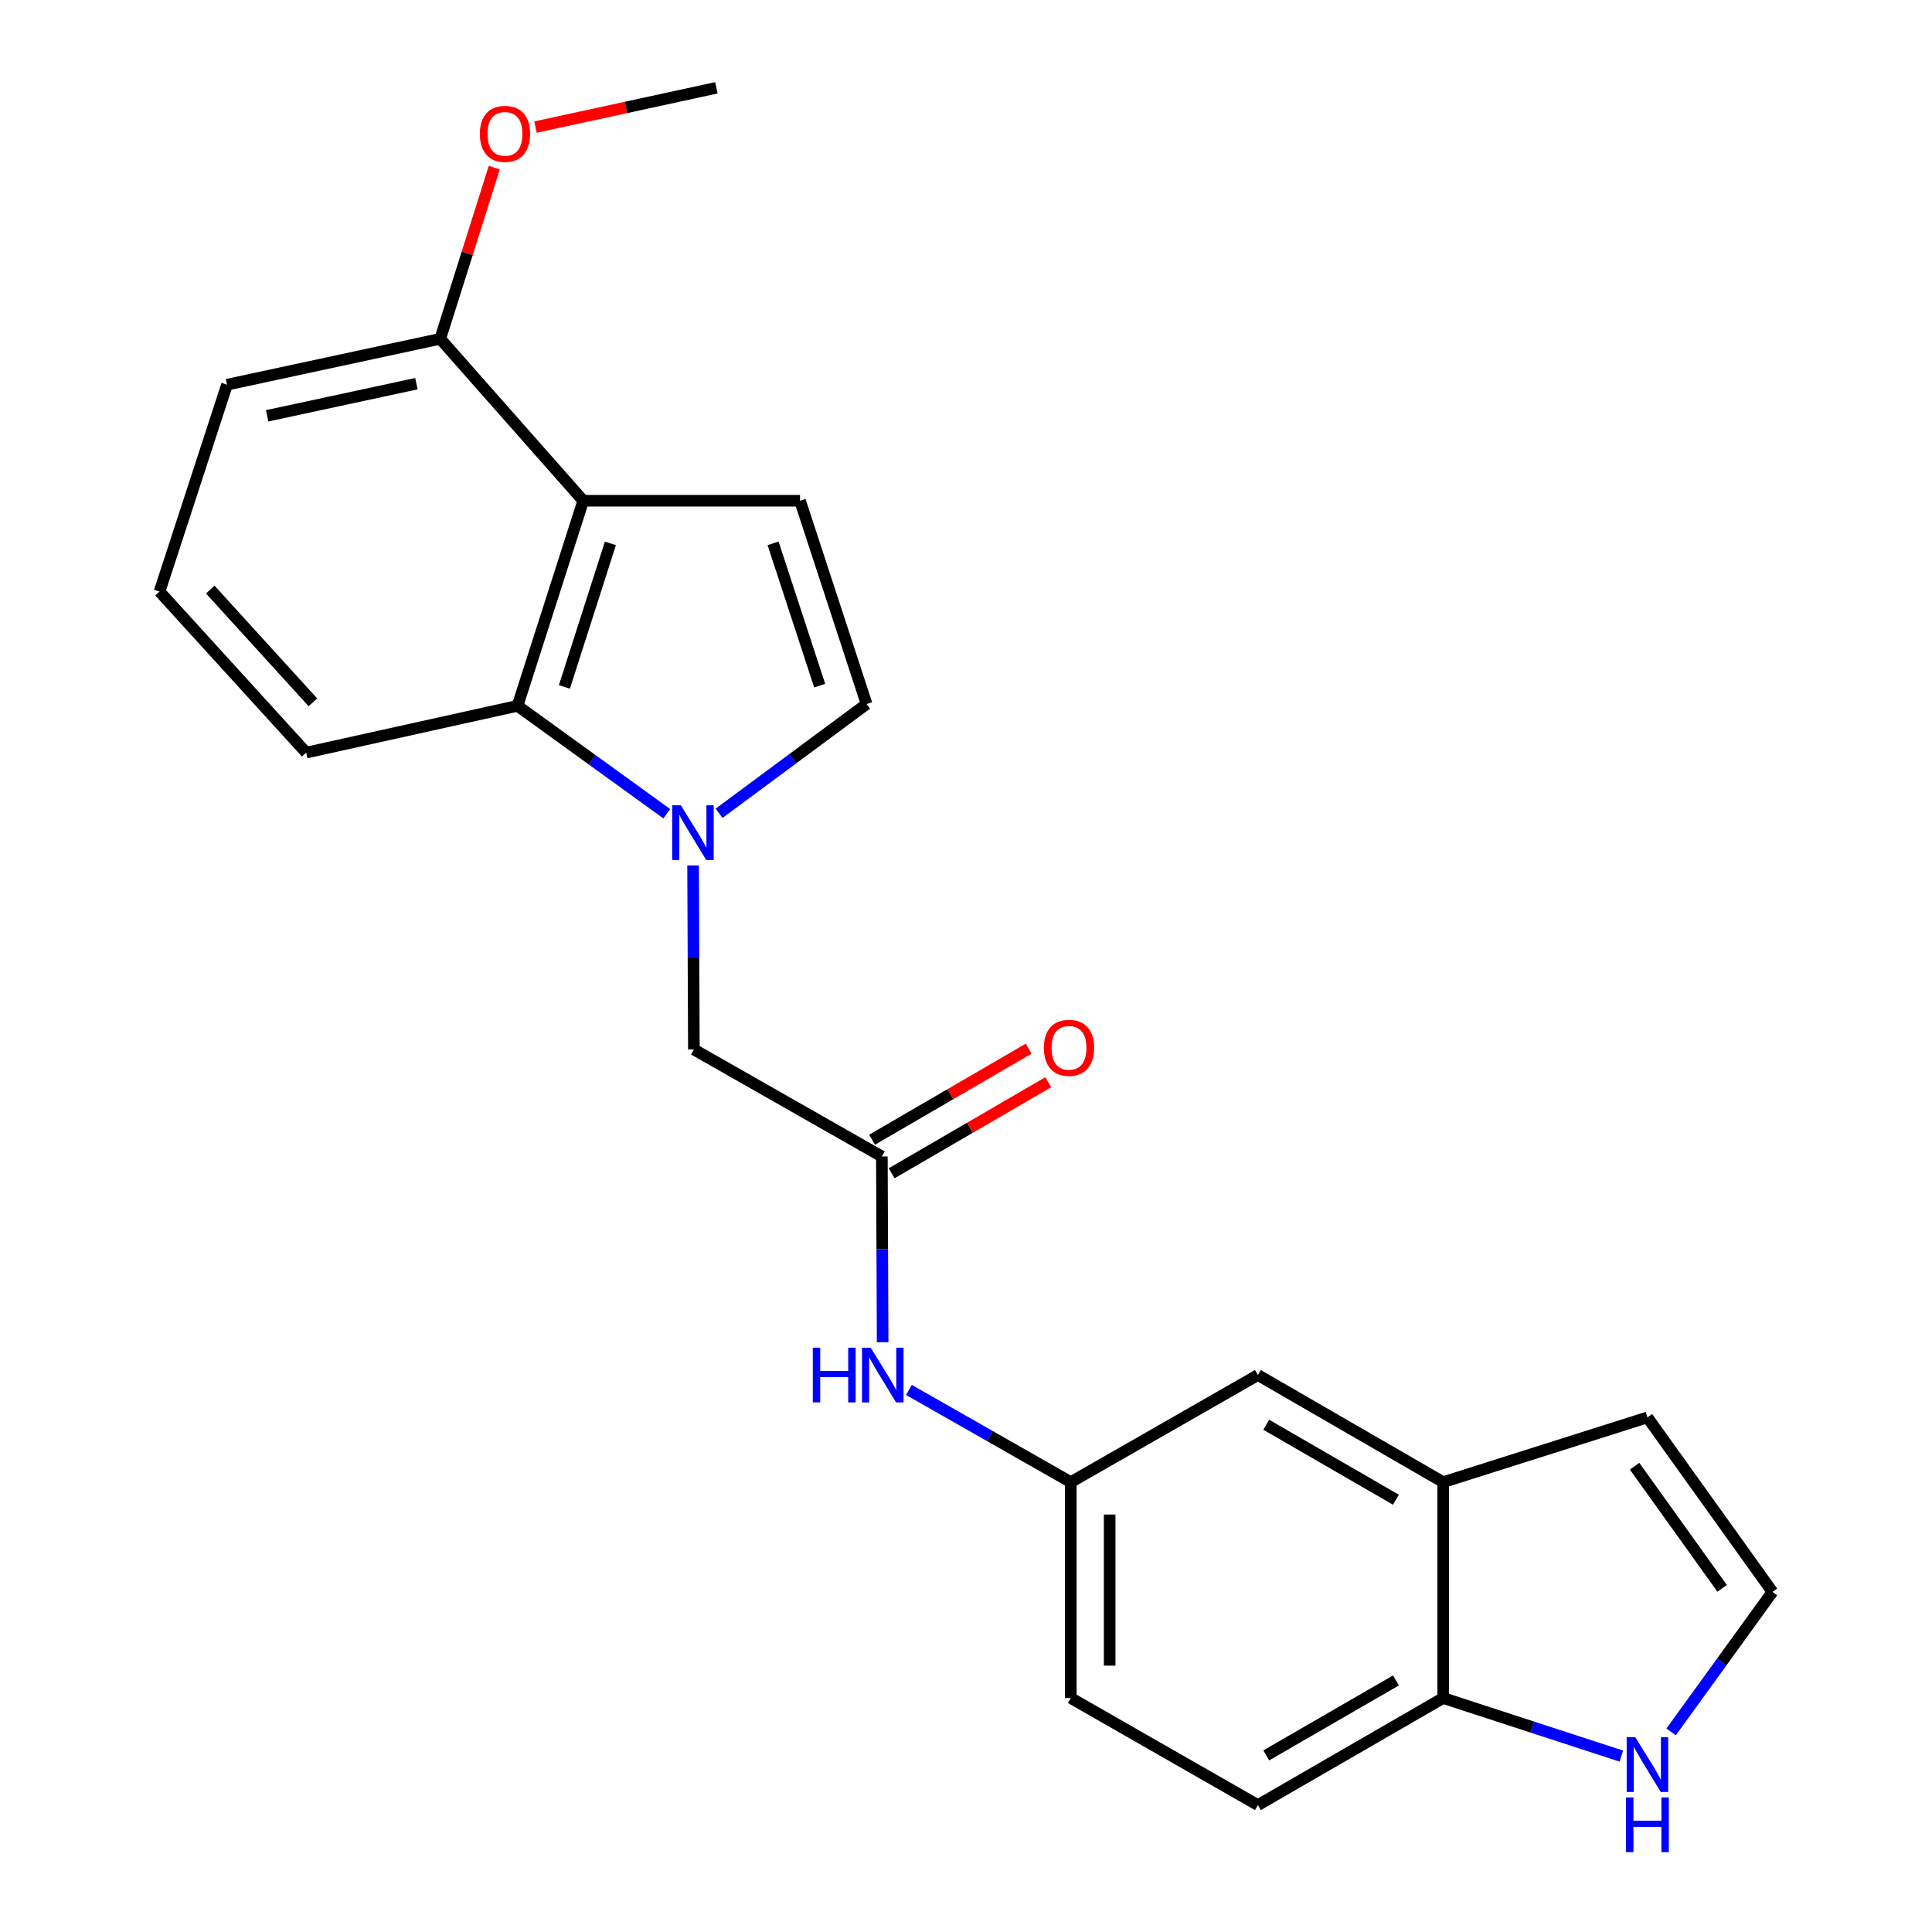 <?xml version='1.0' encoding='iso-8859-1'?>
<svg version='1.1' baseProfile='full'
              xmlns='http://www.w3.org/2000/svg'
                      xmlns:rdkit='http://www.rdkit.org/xml'
                      xmlns:xlink='http://www.w3.org/1999/xlink'
                  xml:space='preserve'
width='1000px' height='1000px' viewBox='0 0 1000 1000'>
<!-- END OF HEADER -->
<rect style='opacity:1.0;fill:#FFFFFF;stroke:none' width='1000' height='1000' x='0' y='0'> </rect>
<path class='bond-1' d='M 345.128,421.189 L 306.501,393.263' style='fill:none;fill-rule:evenodd;stroke:#0000FF;stroke-width:6px;stroke-linecap:butt;stroke-linejoin:miter;stroke-opacity:1' />
<path class='bond-1' d='M 306.501,393.263 L 267.874,365.336' style='fill:none;fill-rule:evenodd;stroke:#000000;stroke-width:6px;stroke-linecap:butt;stroke-linejoin:miter;stroke-opacity:1' />
<path class='bond-3' d='M 372.205,420.953 L 410.376,392.681' style='fill:none;fill-rule:evenodd;stroke:#0000FF;stroke-width:6px;stroke-linecap:butt;stroke-linejoin:miter;stroke-opacity:1' />
<path class='bond-3' d='M 410.376,392.681 L 448.547,364.409' style='fill:none;fill-rule:evenodd;stroke:#000000;stroke-width:6px;stroke-linecap:butt;stroke-linejoin:miter;stroke-opacity:1' />
<path class='bond-5' d='M 358.741,447.945 L 358.945,495.575' style='fill:none;fill-rule:evenodd;stroke:#0000FF;stroke-width:6px;stroke-linecap:butt;stroke-linejoin:miter;stroke-opacity:1' />
<path class='bond-5' d='M 358.945,495.575 L 359.149,543.204' style='fill:none;fill-rule:evenodd;stroke:#000000;stroke-width:6px;stroke-linecap:butt;stroke-linejoin:miter;stroke-opacity:1' />
<path class='bond-0' d='M 301.886,259.189 L 267.874,365.336' style='fill:none;fill-rule:evenodd;stroke:#000000;stroke-width:6px;stroke-linecap:butt;stroke-linejoin:miter;stroke-opacity:1' />
<path class='bond-0' d='M 315.937,281.248 L 292.129,355.551' style='fill:none;fill-rule:evenodd;stroke:#000000;stroke-width:6px;stroke-linecap:butt;stroke-linejoin:miter;stroke-opacity:1' />
<path class='bond-11' d='M 301.886,259.189 L 227.862,175.367' style='fill:none;fill-rule:evenodd;stroke:#000000;stroke-width:6px;stroke-linecap:butt;stroke-linejoin:miter;stroke-opacity:1' />
<path class='bond-23' d='M 301.886,259.189 L 414.088,259.189' style='fill:none;fill-rule:evenodd;stroke:#000000;stroke-width:6px;stroke-linecap:butt;stroke-linejoin:miter;stroke-opacity:1' />
<path class='bond-18' d='M 267.874,365.336 L 158.476,389.56' style='fill:none;fill-rule:evenodd;stroke:#000000;stroke-width:6px;stroke-linecap:butt;stroke-linejoin:miter;stroke-opacity:1' />
<path class='bond-2' d='M 414.088,259.189 L 448.547,364.409' style='fill:none;fill-rule:evenodd;stroke:#000000;stroke-width:6px;stroke-linecap:butt;stroke-linejoin:miter;stroke-opacity:1' />
<path class='bond-2' d='M 400.144,281.232 L 424.265,354.885' style='fill:none;fill-rule:evenodd;stroke:#000000;stroke-width:6px;stroke-linecap:butt;stroke-linejoin:miter;stroke-opacity:1' />
<path class='bond-4' d='M 456.458,598.602 L 359.149,543.204' style='fill:none;fill-rule:evenodd;stroke:#000000;stroke-width:6px;stroke-linecap:butt;stroke-linejoin:miter;stroke-opacity:1' />
<path class='bond-8' d='M 456.458,598.602 L 456.657,646.667' style='fill:none;fill-rule:evenodd;stroke:#000000;stroke-width:6px;stroke-linecap:butt;stroke-linejoin:miter;stroke-opacity:1' />
<path class='bond-8' d='M 456.657,646.667 L 456.856,694.733' style='fill:none;fill-rule:evenodd;stroke:#0000FF;stroke-width:6px;stroke-linecap:butt;stroke-linejoin:miter;stroke-opacity:1' />
<path class='bond-15' d='M 461.513,607.295 L 502.038,583.727' style='fill:none;fill-rule:evenodd;stroke:#000000;stroke-width:6px;stroke-linecap:butt;stroke-linejoin:miter;stroke-opacity:1' />
<path class='bond-15' d='M 502.038,583.727 L 542.562,560.159' style='fill:none;fill-rule:evenodd;stroke:#FF0000;stroke-width:6px;stroke-linecap:butt;stroke-linejoin:miter;stroke-opacity:1' />
<path class='bond-15' d='M 451.402,589.909 L 491.927,566.341' style='fill:none;fill-rule:evenodd;stroke:#000000;stroke-width:6px;stroke-linecap:butt;stroke-linejoin:miter;stroke-opacity:1' />
<path class='bond-15' d='M 491.927,566.341 L 532.452,542.773' style='fill:none;fill-rule:evenodd;stroke:#FF0000;stroke-width:6px;stroke-linecap:butt;stroke-linejoin:miter;stroke-opacity:1' />
<path class='bond-6' d='M 746.987,767.163 L 651.086,711.721' style='fill:none;fill-rule:evenodd;stroke:#000000;stroke-width:6px;stroke-linecap:butt;stroke-linejoin:miter;stroke-opacity:1' />
<path class='bond-6' d='M 722.535,776.258 L 655.405,737.449' style='fill:none;fill-rule:evenodd;stroke:#000000;stroke-width:6px;stroke-linecap:butt;stroke-linejoin:miter;stroke-opacity:1' />
<path class='bond-14' d='M 746.987,767.163 L 852.709,733.643' style='fill:none;fill-rule:evenodd;stroke:#000000;stroke-width:6px;stroke-linecap:butt;stroke-linejoin:miter;stroke-opacity:1' />
<path class='bond-25' d='M 746.987,767.163 L 746.987,878.896' style='fill:none;fill-rule:evenodd;stroke:#000000;stroke-width:6px;stroke-linecap:butt;stroke-linejoin:miter;stroke-opacity:1' />
<path class='bond-7' d='M 839.189,908.948 L 793.088,893.922' style='fill:none;fill-rule:evenodd;stroke:#0000FF;stroke-width:6px;stroke-linecap:butt;stroke-linejoin:miter;stroke-opacity:1' />
<path class='bond-7' d='M 793.088,893.922 L 746.987,878.896' style='fill:none;fill-rule:evenodd;stroke:#000000;stroke-width:6px;stroke-linecap:butt;stroke-linejoin:miter;stroke-opacity:1' />
<path class='bond-26' d='M 864.958,896.436 L 891.191,860.202' style='fill:none;fill-rule:evenodd;stroke:#0000FF;stroke-width:6px;stroke-linecap:butt;stroke-linejoin:miter;stroke-opacity:1' />
<path class='bond-26' d='M 891.191,860.202 L 917.425,823.968' style='fill:none;fill-rule:evenodd;stroke:#000000;stroke-width:6px;stroke-linecap:butt;stroke-linejoin:miter;stroke-opacity:1' />
<path class='bond-12' d='M 470.467,719.434 L 512.357,743.298' style='fill:none;fill-rule:evenodd;stroke:#0000FF;stroke-width:6px;stroke-linecap:butt;stroke-linejoin:miter;stroke-opacity:1' />
<path class='bond-12' d='M 512.357,743.298 L 554.247,767.163' style='fill:none;fill-rule:evenodd;stroke:#000000;stroke-width:6px;stroke-linecap:butt;stroke-linejoin:miter;stroke-opacity:1' />
<path class='bond-9' d='M 746.987,878.896 L 651.086,934.316' style='fill:none;fill-rule:evenodd;stroke:#000000;stroke-width:6px;stroke-linecap:butt;stroke-linejoin:miter;stroke-opacity:1' />
<path class='bond-9' d='M 722.538,869.795 L 655.408,908.589' style='fill:none;fill-rule:evenodd;stroke:#000000;stroke-width:6px;stroke-linecap:butt;stroke-linejoin:miter;stroke-opacity:1' />
<path class='bond-10' d='M 917.425,823.968 L 852.709,733.643' style='fill:none;fill-rule:evenodd;stroke:#000000;stroke-width:6px;stroke-linecap:butt;stroke-linejoin:miter;stroke-opacity:1' />
<path class='bond-10' d='M 891.368,822.133 L 846.067,758.905' style='fill:none;fill-rule:evenodd;stroke:#000000;stroke-width:6px;stroke-linecap:butt;stroke-linejoin:miter;stroke-opacity:1' />
<path class='bond-19' d='M 227.862,175.367 L 241.848,131.059' style='fill:none;fill-rule:evenodd;stroke:#000000;stroke-width:6px;stroke-linecap:butt;stroke-linejoin:miter;stroke-opacity:1' />
<path class='bond-19' d='M 241.848,131.059 L 255.834,86.752' style='fill:none;fill-rule:evenodd;stroke:#FF0000;stroke-width:6px;stroke-linecap:butt;stroke-linejoin:miter;stroke-opacity:1' />
<path class='bond-24' d='M 227.862,175.367 L 117.503,199.121' style='fill:none;fill-rule:evenodd;stroke:#000000;stroke-width:6px;stroke-linecap:butt;stroke-linejoin:miter;stroke-opacity:1' />
<path class='bond-24' d='M 215.541,198.592 L 138.289,215.22' style='fill:none;fill-rule:evenodd;stroke:#000000;stroke-width:6px;stroke-linecap:butt;stroke-linejoin:miter;stroke-opacity:1' />
<path class='bond-13' d='M 554.247,767.163 L 651.086,711.721' style='fill:none;fill-rule:evenodd;stroke:#000000;stroke-width:6px;stroke-linecap:butt;stroke-linejoin:miter;stroke-opacity:1' />
<path class='bond-17' d='M 554.247,767.163 L 554.247,878.896' style='fill:none;fill-rule:evenodd;stroke:#000000;stroke-width:6px;stroke-linecap:butt;stroke-linejoin:miter;stroke-opacity:1' />
<path class='bond-17' d='M 574.359,783.923 L 574.359,862.136' style='fill:none;fill-rule:evenodd;stroke:#000000;stroke-width:6px;stroke-linecap:butt;stroke-linejoin:miter;stroke-opacity:1' />
<path class='bond-16' d='M 651.086,934.316 L 554.247,878.896' style='fill:none;fill-rule:evenodd;stroke:#000000;stroke-width:6px;stroke-linecap:butt;stroke-linejoin:miter;stroke-opacity:1' />
<path class='bond-20' d='M 158.476,389.56 L 82.575,306.207' style='fill:none;fill-rule:evenodd;stroke:#000000;stroke-width:6px;stroke-linecap:butt;stroke-linejoin:miter;stroke-opacity:1' />
<path class='bond-20' d='M 161.961,363.516 L 108.831,305.169' style='fill:none;fill-rule:evenodd;stroke:#000000;stroke-width:6px;stroke-linecap:butt;stroke-linejoin:miter;stroke-opacity:1' />
<path class='bond-22' d='M 277.17,65.779 L 323.981,55.617' style='fill:none;fill-rule:evenodd;stroke:#FF0000;stroke-width:6px;stroke-linecap:butt;stroke-linejoin:miter;stroke-opacity:1' />
<path class='bond-22' d='M 323.981,55.617 L 370.792,45.455' style='fill:none;fill-rule:evenodd;stroke:#000000;stroke-width:6px;stroke-linecap:butt;stroke-linejoin:miter;stroke-opacity:1' />
<path class='bond-21' d='M 82.575,306.207 L 117.503,199.121' style='fill:none;fill-rule:evenodd;stroke:#000000;stroke-width:6px;stroke-linecap:butt;stroke-linejoin:miter;stroke-opacity:1' />
<path  class='atom-0' d='M 352.408 416.819
L 361.688 431.819
Q 362.608 433.299, 364.088 435.979
Q 365.568 438.659, 365.648 438.819
L 365.648 416.819
L 369.408 416.819
L 369.408 445.139
L 365.528 445.139
L 355.568 428.739
Q 354.408 426.819, 353.168 424.619
Q 351.968 422.419, 351.608 421.739
L 351.608 445.139
L 347.928 445.139
L 347.928 416.819
L 352.408 416.819
' fill='#0000FF'/>
<path  class='atom-8' d='M 846.449 899.195
L 855.729 914.195
Q 856.649 915.675, 858.129 918.355
Q 859.609 921.035, 859.689 921.195
L 859.689 899.195
L 863.449 899.195
L 863.449 927.515
L 859.569 927.515
L 849.609 911.115
Q 848.449 909.195, 847.209 906.995
Q 846.009 904.795, 845.649 904.115
L 845.649 927.515
L 841.969 927.515
L 841.969 899.195
L 846.449 899.195
' fill='#0000FF'/>
<path  class='atom-8' d='M 841.629 930.347
L 845.469 930.347
L 845.469 942.387
L 859.949 942.387
L 859.949 930.347
L 863.789 930.347
L 863.789 958.667
L 859.949 958.667
L 859.949 945.587
L 845.469 945.587
L 845.469 958.667
L 841.629 958.667
L 841.629 930.347
' fill='#0000FF'/>
<path  class='atom-9' d='M 420.707 697.561
L 424.547 697.561
L 424.547 709.601
L 439.027 709.601
L 439.027 697.561
L 442.867 697.561
L 442.867 725.881
L 439.027 725.881
L 439.027 712.801
L 424.547 712.801
L 424.547 725.881
L 420.707 725.881
L 420.707 697.561
' fill='#0000FF'/>
<path  class='atom-9' d='M 450.667 697.561
L 459.947 712.561
Q 460.867 714.041, 462.347 716.721
Q 463.827 719.401, 463.907 719.561
L 463.907 697.561
L 467.667 697.561
L 467.667 725.881
L 463.787 725.881
L 453.827 709.481
Q 452.667 707.561, 451.427 705.361
Q 450.227 703.161, 449.867 702.481
L 449.867 725.881
L 446.187 725.881
L 446.187 697.561
L 450.667 697.561
' fill='#0000FF'/>
<path  class='atom-16' d='M 540.308 542.357
Q 540.308 535.557, 543.668 531.757
Q 547.028 527.957, 553.308 527.957
Q 559.588 527.957, 562.948 531.757
Q 566.308 535.557, 566.308 542.357
Q 566.308 549.237, 562.908 553.157
Q 559.508 557.037, 553.308 557.037
Q 547.068 557.037, 543.668 553.157
Q 540.308 549.277, 540.308 542.357
M 553.308 553.837
Q 557.628 553.837, 559.948 550.957
Q 562.308 548.037, 562.308 542.357
Q 562.308 536.797, 559.948 533.997
Q 557.628 531.157, 553.308 531.157
Q 548.988 531.157, 546.628 533.957
Q 544.308 536.757, 544.308 542.357
Q 544.308 548.077, 546.628 550.957
Q 548.988 553.837, 553.308 553.837
' fill='#FF0000'/>
<path  class='atom-20' d='M 248.371 69.289
Q 248.371 62.489, 251.731 58.689
Q 255.091 54.889, 261.371 54.889
Q 267.651 54.889, 271.011 58.689
Q 274.371 62.489, 274.371 69.289
Q 274.371 76.169, 270.971 80.089
Q 267.571 83.969, 261.371 83.969
Q 255.131 83.969, 251.731 80.089
Q 248.371 76.209, 248.371 69.289
M 261.371 80.769
Q 265.691 80.769, 268.011 77.889
Q 270.371 74.969, 270.371 69.289
Q 270.371 63.729, 268.011 60.929
Q 265.691 58.089, 261.371 58.089
Q 257.051 58.089, 254.691 60.889
Q 252.371 63.689, 252.371 69.289
Q 252.371 75.009, 254.691 77.889
Q 257.051 80.769, 261.371 80.769
' fill='#FF0000'/>
</svg>
